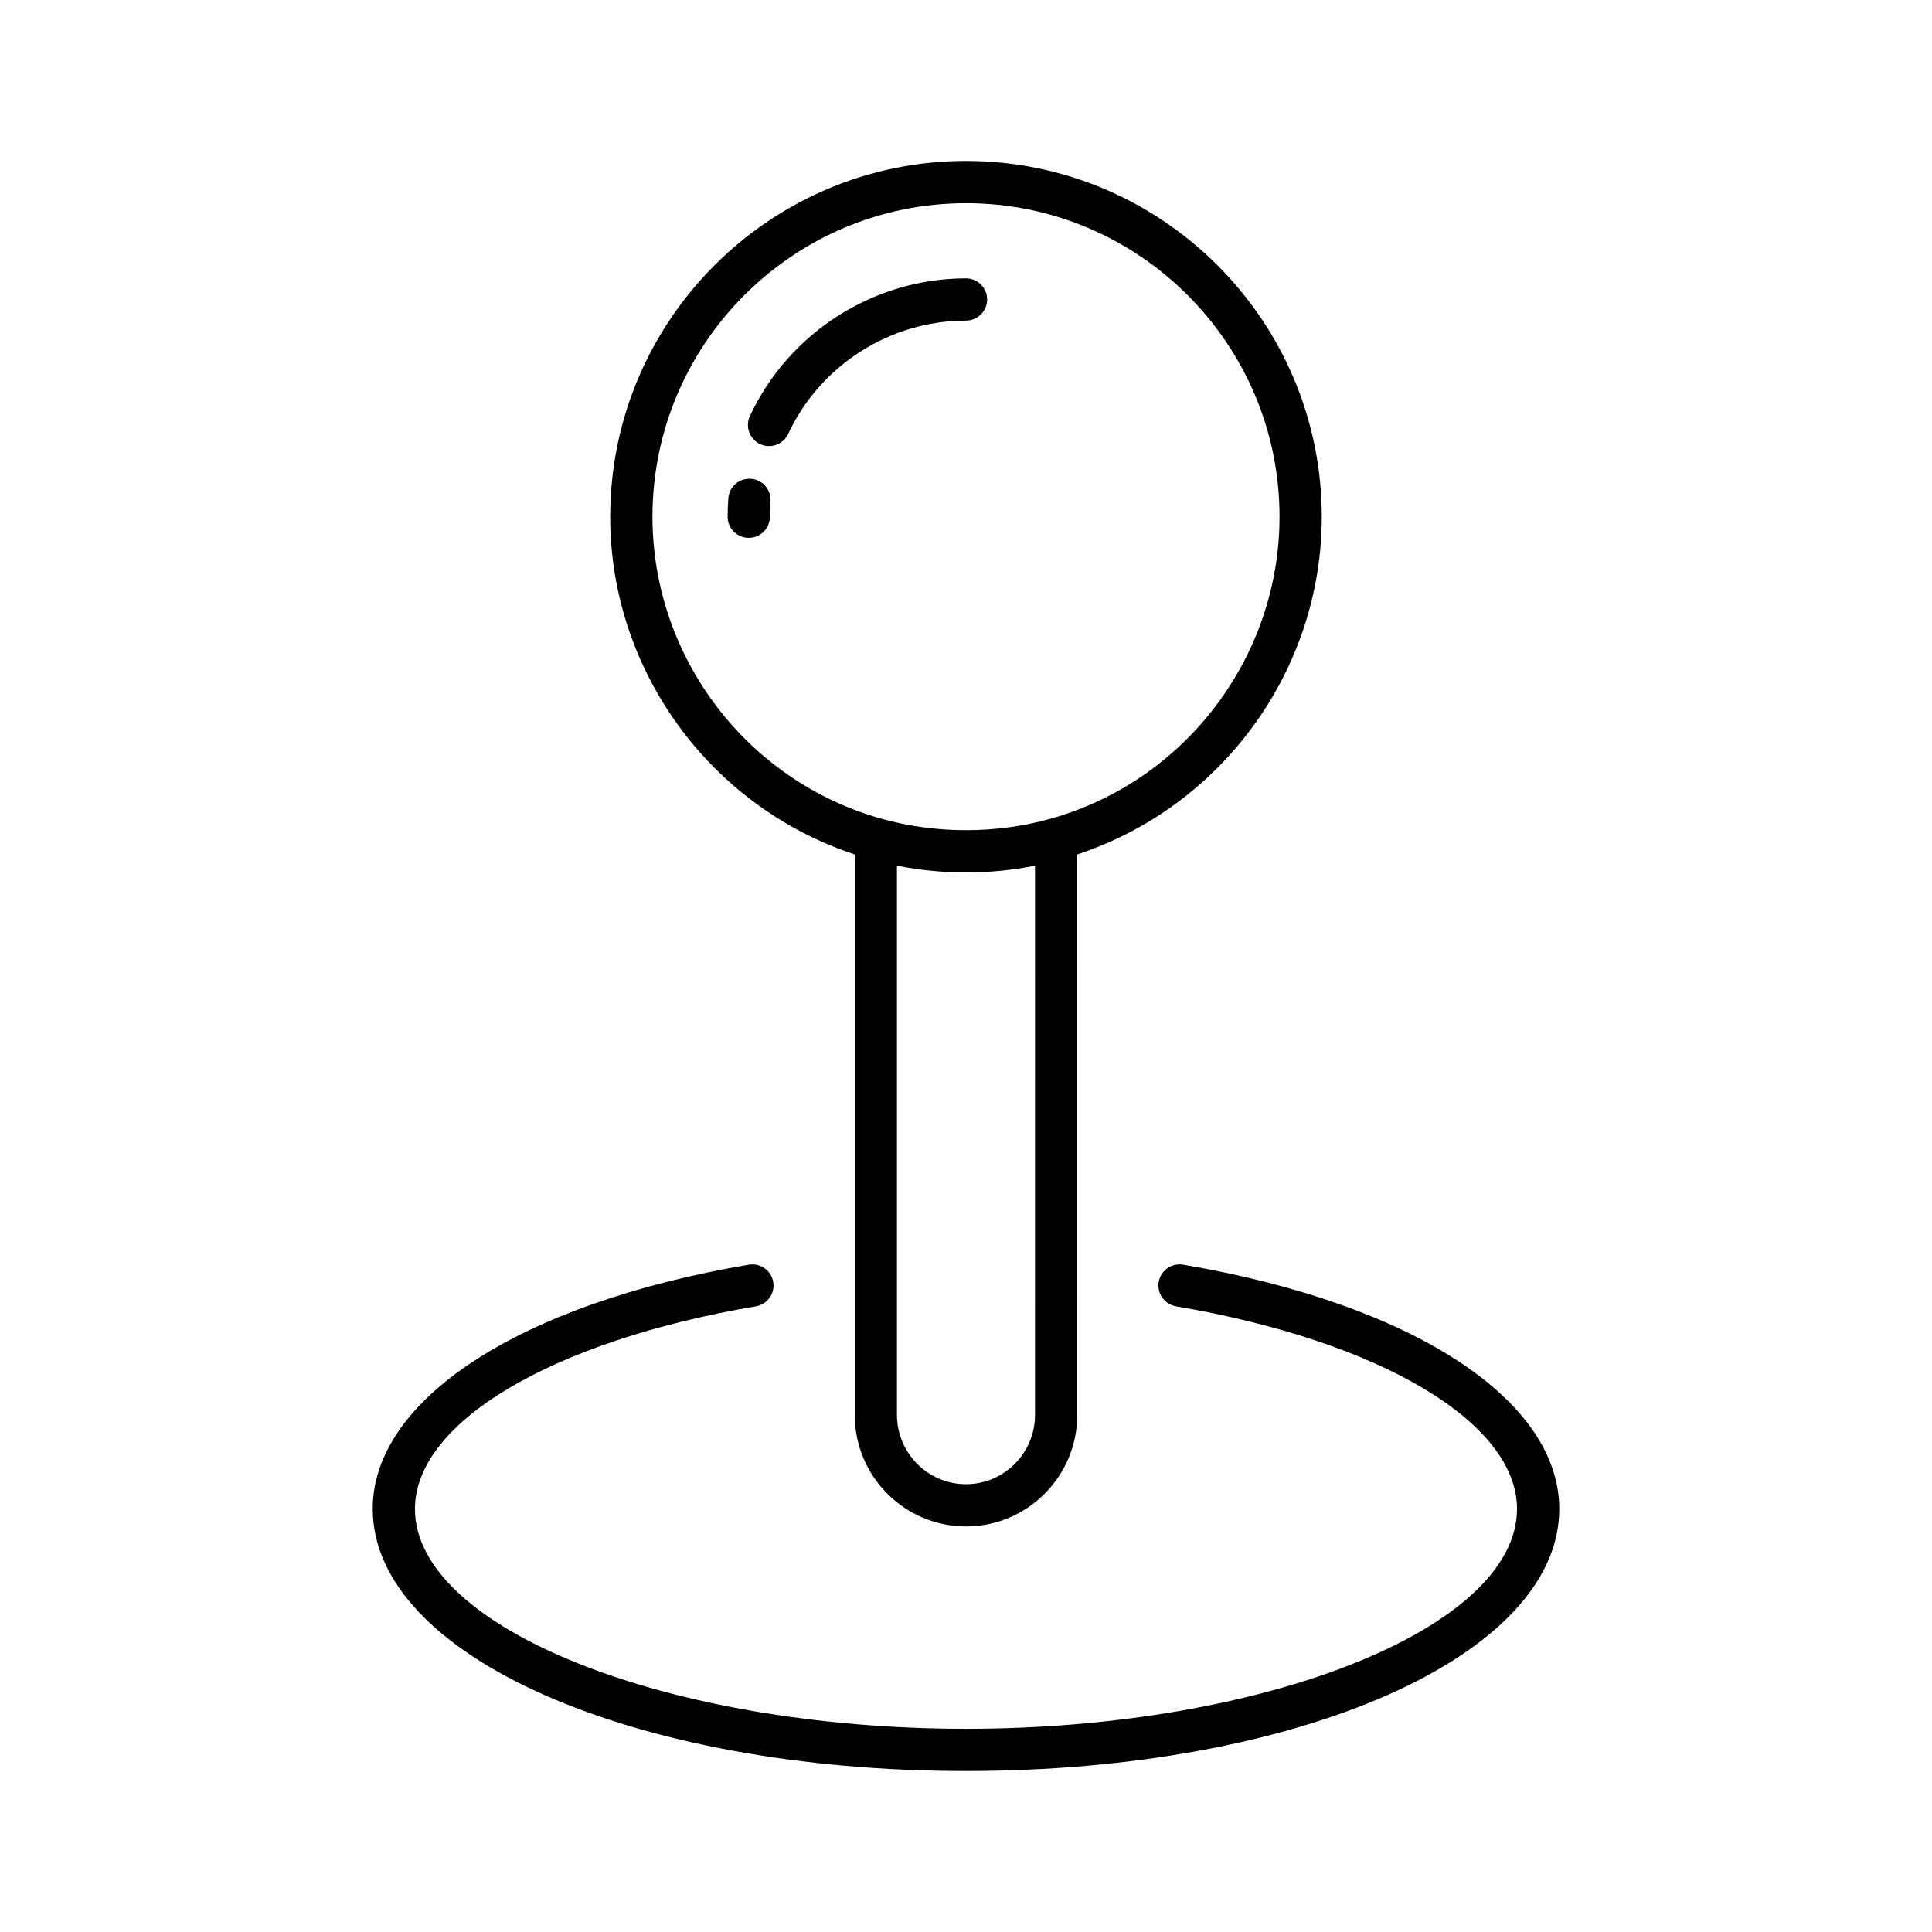 <?xml version="1.0" encoding="UTF-8"?>
<!-- Uploaded to: SVG Repo, www.svgrepo.com, Generator: SVG Repo Mixer Tools -->
<svg fill="#000000" width="800px" height="800px" version="1.1" viewBox="144 144 512 512" xmlns="http://www.w3.org/2000/svg">
 <g>
  <path d="m400 548.52c16.258 0 29.488-13.262 29.488-29.562l-0.004-148.53c38.344-12.637 64.797-48.793 64.797-89.492 0-51.988-42.297-94.285-94.285-94.285-51.988 0-94.285 42.297-94.285 94.285 0 40.707 26.461 76.859 64.797 89.492v148.53c0.004 16.297 13.234 29.559 29.492 29.559zm18.289-29.562c0 10.129-8.207 18.367-18.293 18.367-10.086 0-18.293-8.238-18.293-18.367v-145.54c5.969 1.176 12.09 1.797 18.297 1.797s12.328-0.621 18.293-1.793zm-101.38-238.02c0-45.816 37.273-83.09 83.09-83.09s83.09 37.273 83.09 83.09c0 37.145-24.961 70.059-60.715 80.043-14.355 4.035-30.383 4.039-44.762-0.004-35.742-9.984-60.703-42.895-60.703-80.039z"/>
  <path d="m343.04 270.89c-3.16-0.23-5.777 2.062-6.019 5.148-0.125 1.617-0.188 3.246-0.188 4.898 0 3.09 2.504 5.598 5.598 5.598s5.598-2.508 5.598-5.598c0-1.355 0.051-2.699 0.152-4.027 0.246-3.086-2.062-5.777-5.141-6.019z"/>
  <path d="m405.6 223.37c0-3.09-2.504-5.598-5.598-5.598-24.441 0-46.922 14.32-57.27 36.484-1.305 2.801-0.098 6.133 2.707 7.441 0.766 0.359 1.57 0.523 2.363 0.523 2.109 0 4.129-1.195 5.078-3.231 8.508-18.238 27.008-30.023 47.121-30.023 3.094 0 5.598-2.508 5.598-5.598z"/>
  <path d="m242.78 543.88c0 38.949 69.062 69.457 157.22 69.457s157.22-30.508 157.22-69.457c0-29.043-39.129-54.449-99.695-64.73-3.039-0.508-5.938 1.535-6.457 4.582-0.516 3.047 1.535 5.941 4.586 6.457 54.055 9.176 90.371 30.754 90.371 53.695 0 31.582-66.875 58.262-146.03 58.262s-146.03-26.68-146.03-58.262c0-22.941 36.316-44.52 90.363-53.695 3.051-0.516 5.102-3.41 4.586-6.457-0.52-3.047-3.398-5.086-6.457-4.582-60.559 10.281-99.688 35.691-99.688 64.73z"/>
 </g>
</svg>
